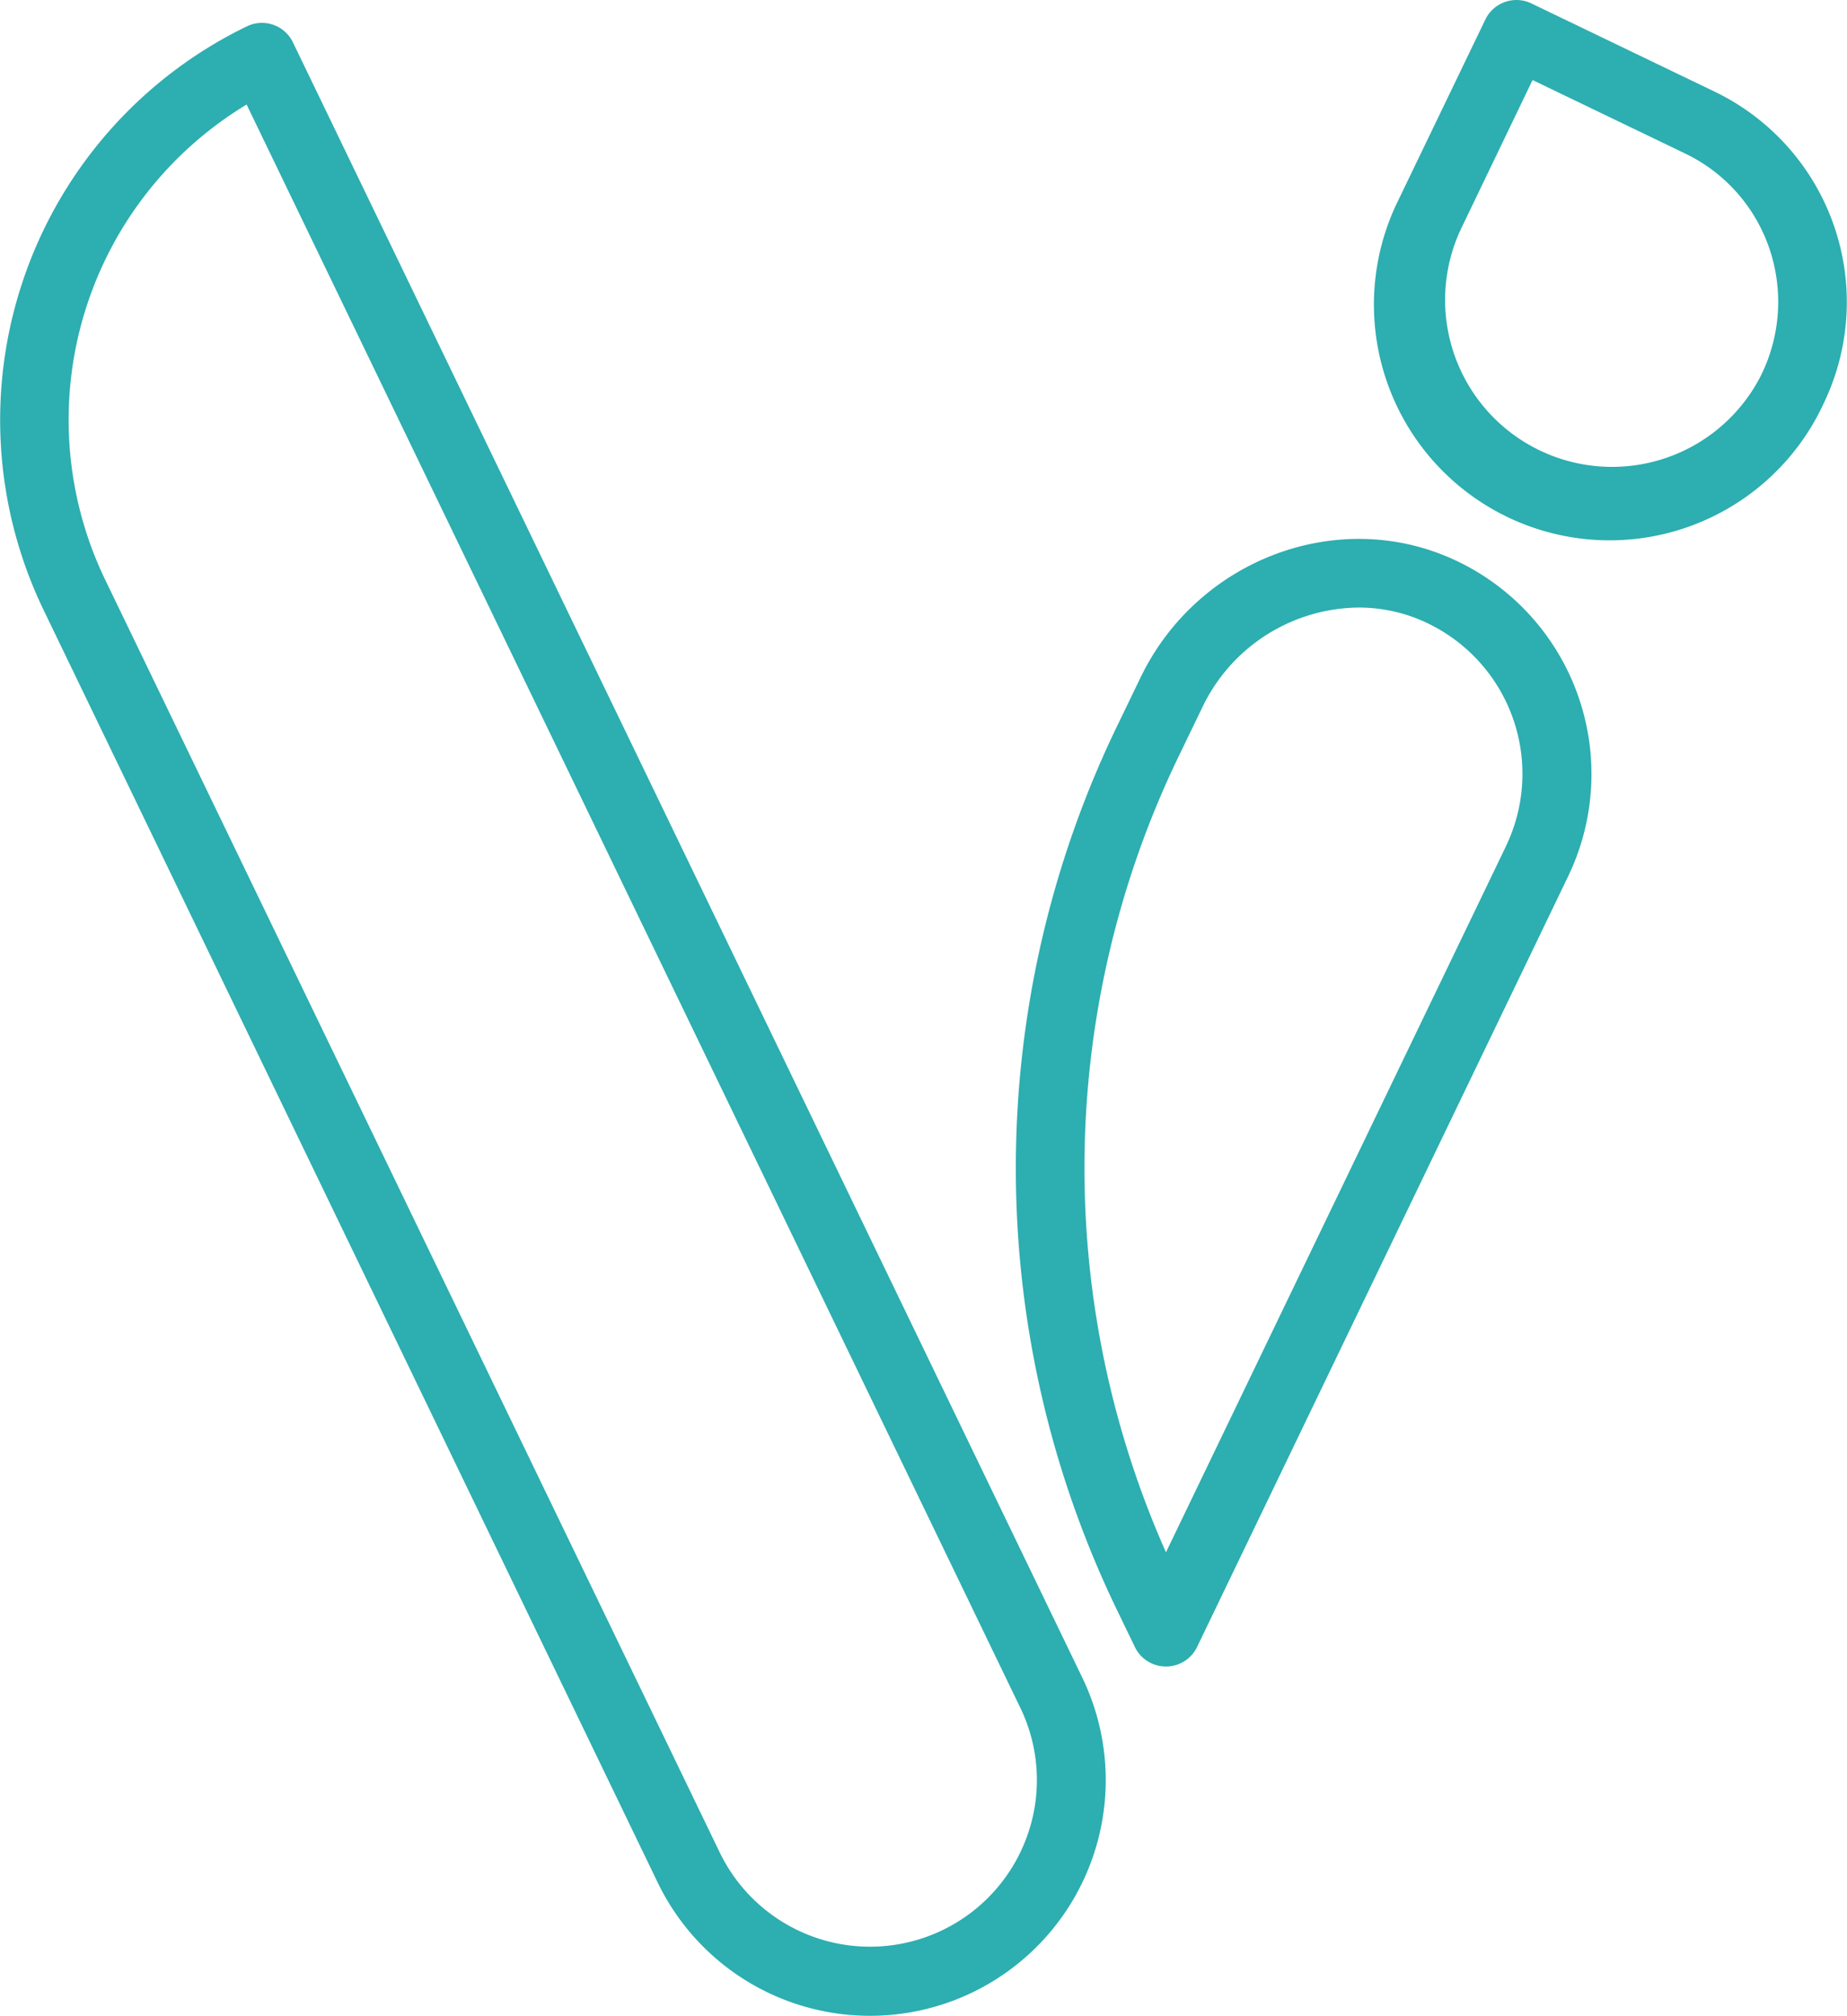 <svg id="Layer_1" data-name="Layer 1" xmlns="http://www.w3.org/2000/svg" viewBox="0 0 356.66 389.3"><defs><style>.cls-1{fill:#2daeb0;}</style></defs><title>Icon</title><path class="cls-1" d="M56.56,8.17a6.64,6.64,0,0,0-8.87-3.09A84.47,84.47,0,0,0,8.38,117.73L127,363.55A45.5,45.5,0,0,0,209,324ZM198.41,354.39A32.23,32.23,0,0,1,139,357.78L20.33,112A71.12,71.12,0,0,1,47.62,20.19L197,329.76A32,32,0,0,1,198.41,354.39Z"/><path class="cls-1" d="M281.57,108.46l-.77-.36h0c-22.37-10.32-49.53-.11-60.55,22.73l-4.39,9.09a196.13,196.13,0,0,0,0,171.35l3.29,6.81a6.64,6.64,0,0,0,6,3.75h0a6.63,6.63,0,0,0,6-3.75l71.67-148.86A45.56,45.56,0,0,0,281.57,108.46Zm9.22,55L225.15,299.78a182.84,182.84,0,0,1,2.64-154.1l4.39-9.09a33.8,33.8,0,0,1,30.15-19.26,30.7,30.7,0,0,1,12.88,2.81l.56.27A32.25,32.25,0,0,1,290.79,163.44Z"/><path class="cls-1" d="M331.1,17.7,295.69.65a6.66,6.66,0,0,0-8.86,3.11L270,38.7a45.52,45.52,0,1,0,82.16,39.2A45.11,45.11,0,0,0,331.1,17.7ZM340,72.6a32.24,32.24,0,0,1-58-28.14l13.94-29,29.43,14.17a31.63,31.63,0,0,1,16.23,18.16A32,32,0,0,1,340,72.6Z"/></svg>